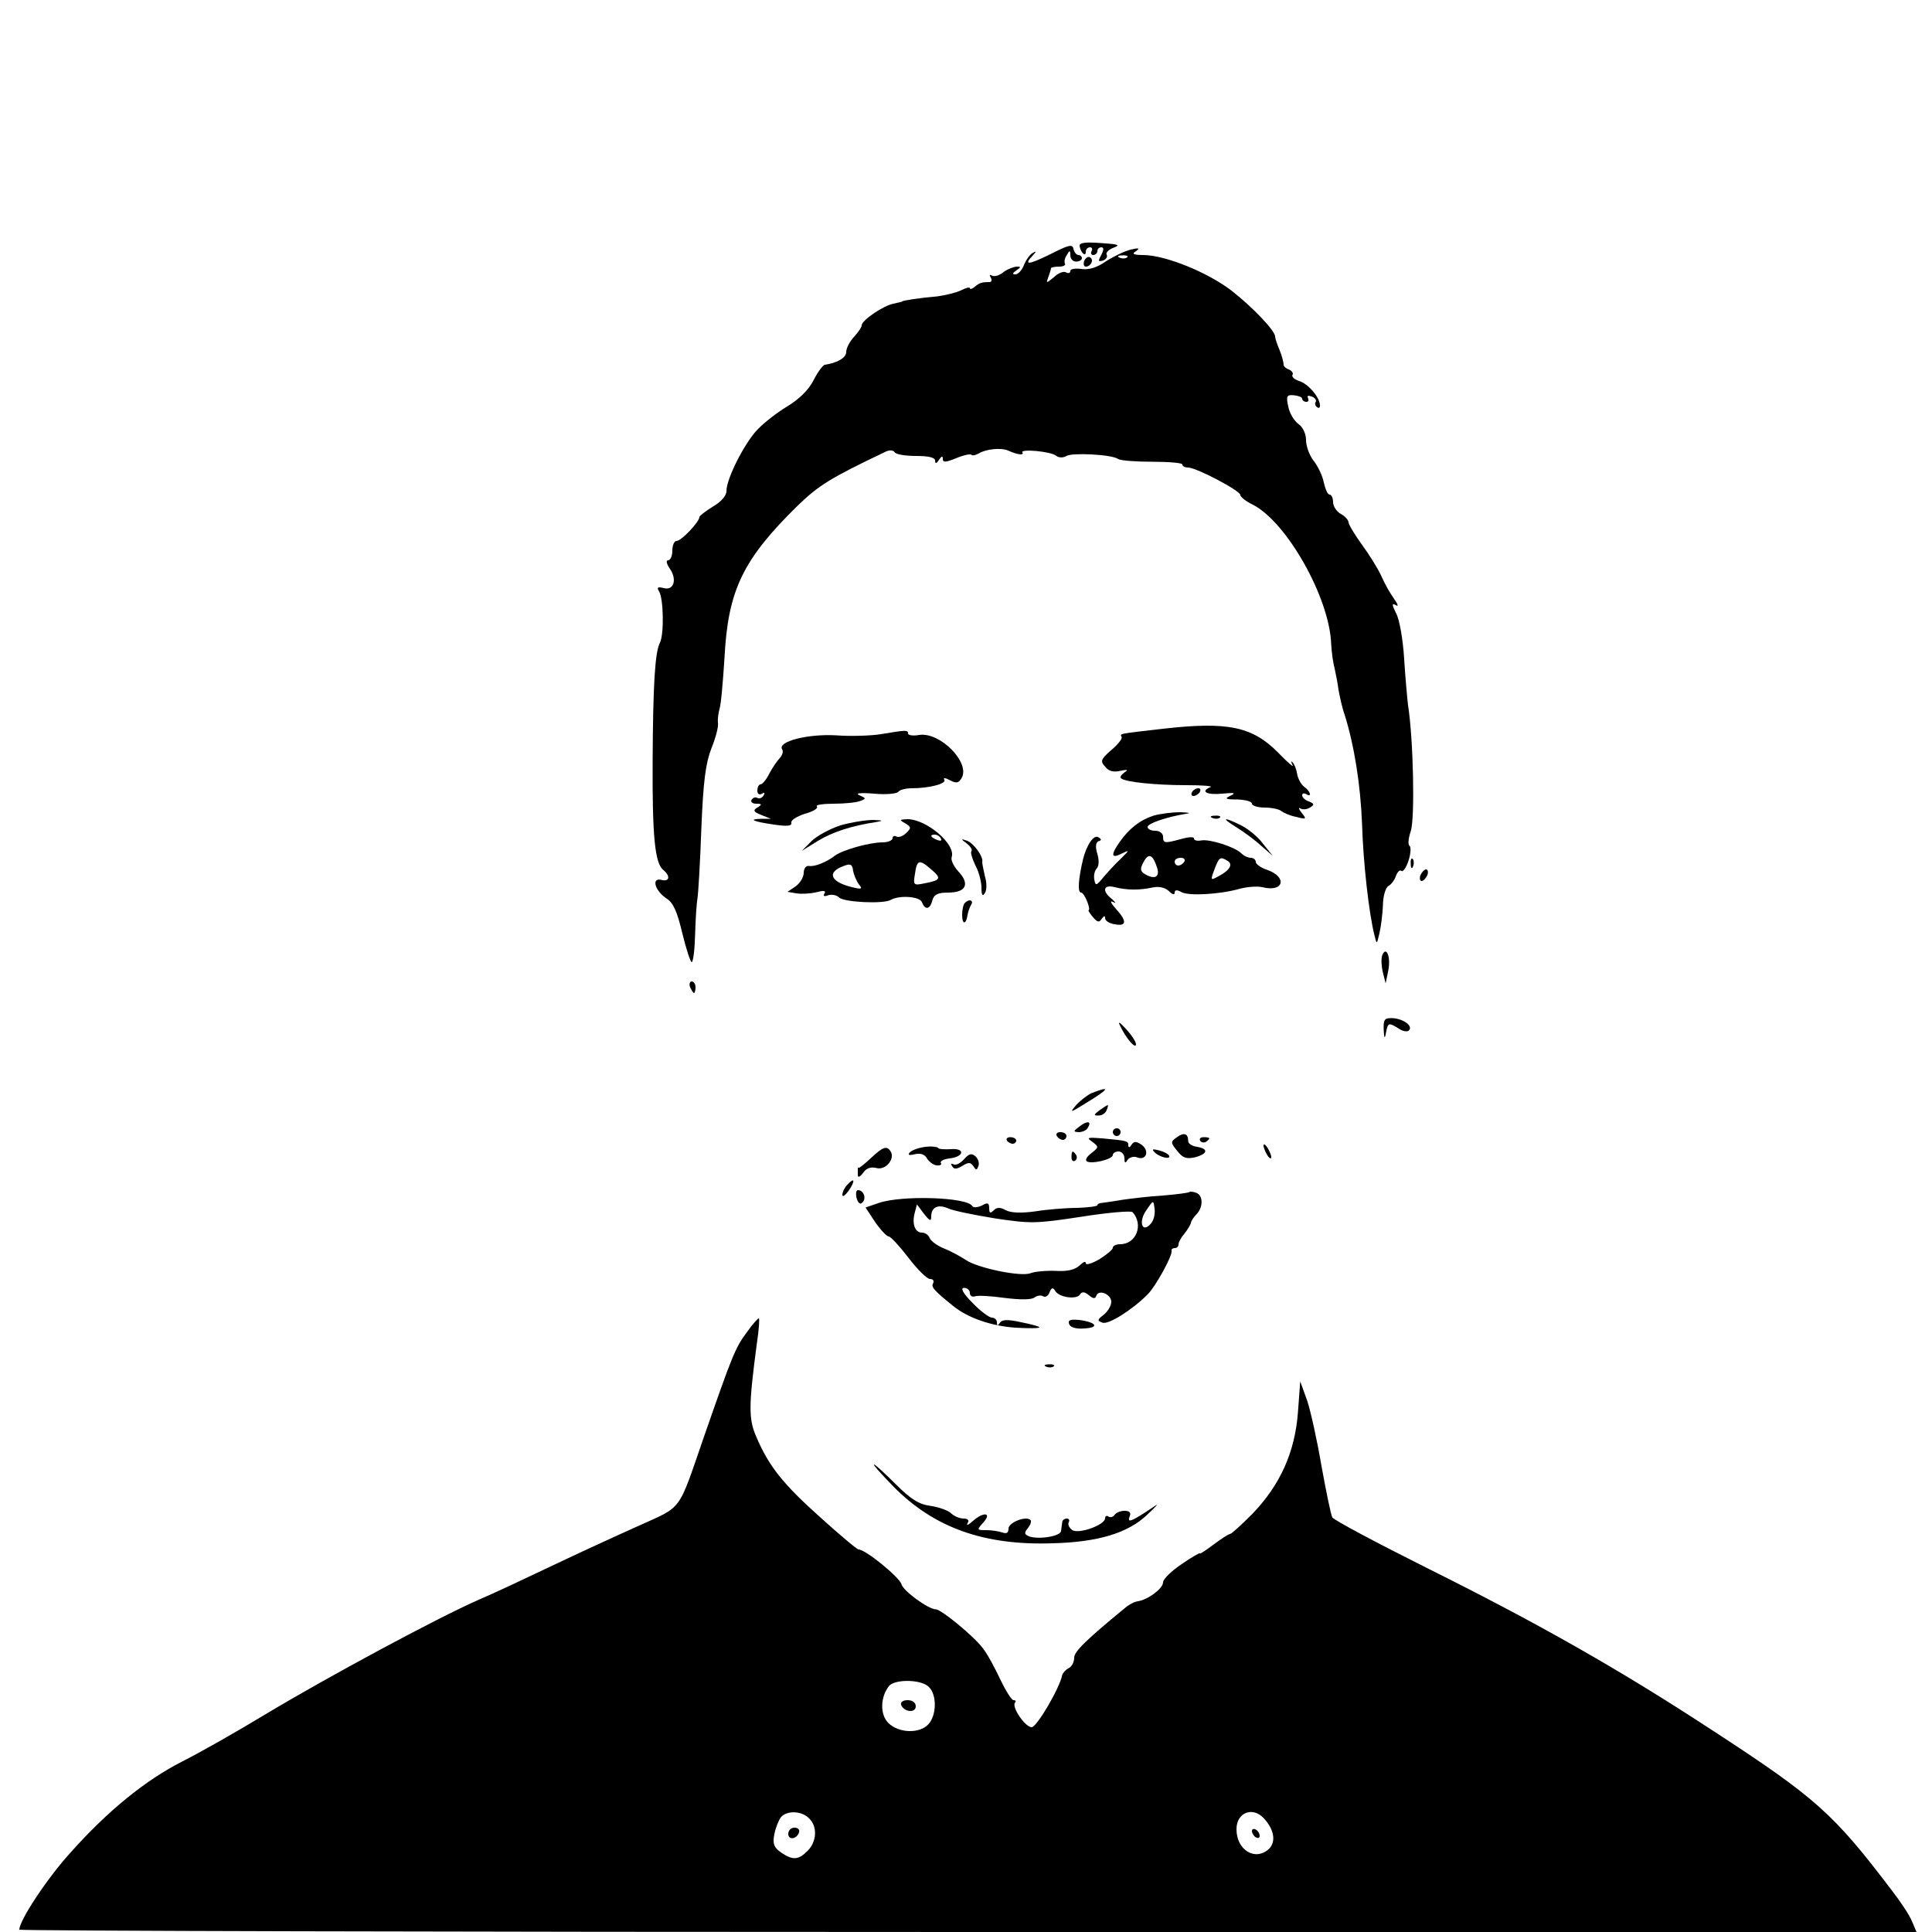 <?xml version="1.0" standalone="no"?>
<!DOCTYPE svg PUBLIC "-//W3C//DTD SVG 20010904//EN"
 "http://www.w3.org/TR/2001/REC-SVG-20010904/DTD/svg10.dtd">
<svg version="1.0" xmlns="http://www.w3.org/2000/svg"
 width="500pt" height="500pt" viewBox="0 0 500 500"
 preserveAspectRatio="xMidYMid meet">
<g transform="translate(0,500) scale(0.1,-0.1)"
fill="#000000" stroke="none">
<path d="M2794 4363 c3 -17 16 -29 16 -15 0 7 5 12 11 12 5 0 7 -4 4 -10 -3
-5 -1 -10 4 -10 6 0 11 5 11 10 0 6 5 10 10 10 7 0 7 -6 0 -20 -9 -16 -8 -18
5 -14 8 3 12 10 9 15 -3 5 5 13 18 18 19 7 12 9 -33 12 -41 3 -56 1 -55 -8z"/>
<path d="M2718 4342 c-57 -28 -70 -29 -45 -3 10 11 9 12 -1 6 -7 -4 -17 -18
-22 -31 -5 -13 -15 -24 -22 -24 -9 0 -8 3 2 10 13 9 13 10 0 10 -8 -1 -24 -7
-34 -15 -10 -8 -23 -12 -29 -8 -6 3 -7 1 -3 -5 4 -7 2 -12 -3 -12 -21 0 -26
-2 -38 -12 -7 -6 -13 -7 -13 -4 0 4 -10 1 -22 -5 -12 -6 -40 -13 -62 -16 -47
-4 -91 -11 -91 -13 0 -1 -10 -3 -23 -6 -26 -5 -82 -43 -82 -56 0 -5 -9 -18
-20 -30 -11 -12 -20 -29 -20 -39 0 -15 -23 -28 -55 -33 -5 0 -19 -19 -30 -41
-13 -25 -38 -49 -68 -67 -25 -15 -60 -42 -77 -60 -34 -36 -80 -127 -80 -159 0
-12 -14 -28 -35 -40 -19 -12 -35 -24 -35 -27 0 -13 -47 -62 -59 -62 -6 0 -11
-11 -11 -25 0 -14 -5 -25 -11 -25 -6 0 -4 -9 4 -21 20 -28 11 -58 -15 -51 -16
4 -19 2 -12 -9 11 -19 13 -109 2 -132 -13 -25 -18 -108 -19 -308 -1 -194 6
-262 27 -280 20 -16 17 -32 -5 -26 -26 6 -16 -29 15 -49 17 -11 27 -35 40 -90
10 -41 21 -74 24 -74 4 0 8 33 9 73 1 39 4 81 6 92 2 11 7 92 10 179 5 124 11
170 26 209 11 27 19 57 17 66 -1 9 1 25 4 36 4 11 9 71 13 133 9 174 47 254
190 394 54 52 84 71 227 139 10 5 20 4 23 -1 3 -6 28 -10 56 -10 32 0 49 -4
49 -12 0 -9 4 -8 10 2 7 10 10 11 10 2 0 -9 7 -9 34 2 19 8 37 12 40 9 2 -3
11 -1 18 3 19 12 58 16 77 8 24 -11 42 -13 37 -5 -7 10 75 3 88 -9 7 -5 18 -5
26 0 15 9 118 4 134 -8 6 -4 46 -7 88 -7 43 0 78 -3 78 -7 0 -5 7 -8 15 -8 21
0 135 -60 135 -71 0 -5 15 -17 34 -26 87 -46 196 -239 201 -358 1 -22 5 -51 9
-65 3 -14 8 -38 10 -55 3 -16 9 -46 16 -65 25 -80 41 -181 45 -283 3 -101 18
-232 32 -287 6 -25 6 -25 13 5 4 17 8 49 9 72 0 23 7 46 14 50 8 4 17 17 20
27 4 10 10 16 14 12 4 -3 12 8 18 26 6 18 7 36 3 39 -5 3 -3 20 3 38 11 31 7
237 -7 326 -2 17 -7 70 -10 119 -3 50 -12 103 -21 119 -11 22 -11 27 -1 21 8
-5 6 2 -4 16 -10 14 -25 40 -33 59 -8 18 -31 55 -50 81 -19 26 -35 53 -35 58
0 6 -9 16 -20 22 -11 6 -20 20 -20 30 0 11 -4 20 -9 20 -5 0 -11 14 -15 31 -3
17 -15 42 -26 56 -11 14 -20 38 -20 54 0 16 -8 34 -20 42 -11 8 -23 28 -26 45
-6 27 -4 31 15 29 11 -1 21 -5 21 -9 0 -4 5 -8 11 -8 5 0 7 4 4 10 -3 6 1 7 9
4 9 -3 14 -10 11 -14 -3 -5 -1 -11 4 -14 5 -4 8 0 7 7 -3 22 -31 54 -54 61
-12 4 -20 11 -17 16 3 4 -2 11 -10 14 -8 3 -14 9 -13 13 0 4 -4 21 -10 36 -7
16 -12 32 -12 36 0 15 -57 75 -113 119 -63 48 -170 91 -227 92 -27 0 -32 3
-20 10 11 8 7 9 -14 4 -16 -4 -45 -18 -65 -31 -23 -16 -44 -22 -63 -19 -15 2
-28 0 -28 -5 0 -6 -5 -7 -11 -4 -5 4 -20 -1 -31 -12 -21 -17 -21 -17 -15 0 4
10 7 21 7 23 0 2 9 4 21 4 11 0 18 4 15 8 -2 4 -1 14 5 22 7 13 9 13 9 -1 0
-9 7 -16 15 -16 8 0 15 4 15 9 0 4 -4 8 -9 8 -5 0 -11 7 -13 16 -2 13 -13 10
-60 -14z m199 -8 c-3 -3 -12 -4 -19 -1 -8 3 -5 6 6 6 11 1 17 -2 13 -5z"/>
<path d="M2806 4325 c-3 -8 -1 -15 4 -15 13 0 22 18 11 24 -5 3 -11 -1 -15 -9z"/>
<path d="M3010 3114 c-121 -14 -111 -12 -107 -22 1 -5 -11 -20 -28 -34 -26
-23 -28 -28 -15 -42 9 -12 22 -15 39 -11 19 4 22 3 11 -4 -8 -6 -12 -12 -9
-15 10 -10 90 -18 169 -18 41 0 69 -2 63 -5 -28 -11 -10 -21 30 -17 31 3 37 2
22 -5 -17 -8 -14 -10 18 -10 20 -1 37 -5 37 -11 0 -5 15 -10 33 -10 18 0 37
-4 43 -9 5 -4 22 -12 38 -15 27 -7 28 -6 15 10 -8 10 -9 15 -4 12 6 -4 17 -3
25 2 12 7 12 10 -3 16 -9 3 -17 10 -17 16 0 5 5 6 10 3 16 -10 12 7 -5 19 -8
6 -16 21 -18 33 -2 12 -7 26 -12 30 -4 5 -4 1 0 -7 5 -8 -12 6 -37 32 -67 68
-131 81 -298 62z"/>
<path d="M2280 3100 c-25 -4 -77 -6 -117 -3 -73 4 -151 -16 -139 -36 4 -5 1
-15 -6 -23 -7 -7 -19 -25 -27 -40 -8 -16 -18 -28 -23 -28 -4 0 -8 -7 -8 -16 0
-9 5 -12 12 -8 7 4 8 3 4 -5 -4 -6 -11 -9 -16 -6 -5 3 -11 1 -15 -5 -3 -5 2
-10 12 -10 15 0 16 -2 3 -10 -12 -7 -10 -11 10 -19 l25 -10 -24 0 c-36 -1 -23
-7 32 -15 34 -5 47 -4 45 5 -2 6 14 16 35 23 22 6 35 14 31 19 -4 4 16 7 44 7
27 0 58 3 68 7 16 6 16 7 -2 15 -12 5 2 7 38 4 32 -3 60 0 63 5 4 5 19 9 34 9
47 0 91 12 85 22 -4 6 3 5 14 -1 17 -9 23 -8 31 6 22 40 -56 119 -110 111 -16
-3 -29 -1 -29 4 0 9 -5 9 -70 -2z"/>
<path d="M3085 2950 c-3 -5 -2 -10 4 -10 5 0 13 5 16 10 3 6 2 10 -4 10 -5 0
-13 -4 -16 -10z"/>
<path d="M2985 2889 c-34 -11 -63 -33 -88 -69 -23 -33 -21 -43 6 -29 21 10 21
10 -3 -14 -14 -13 -34 -35 -45 -48 -18 -22 -20 -22 -23 -5 -2 10 1 23 6 28 6
6 7 21 2 38 -6 19 -4 30 3 33 8 2 8 5 0 10 -12 8 -30 -18 -40 -56 -12 -51 -15
-87 -5 -87 8 0 26 -43 19 -46 -1 0 4 -9 12 -18 11 -13 16 -14 22 -4 6 8 9 9 9
2 0 -7 11 -14 25 -16 31 -6 32 8 3 40 -13 14 -16 22 -8 18 9 -5 8 -2 -2 7 -27
21 -23 39 7 31 32 -8 64 -8 97 -1 18 4 33 0 43 -9 9 -9 15 -11 15 -4 0 7 6 8
18 1 19 -10 98 -6 151 9 19 5 45 7 58 4 55 -14 66 26 12 45 -16 5 -29 15 -29
20 0 6 -6 11 -13 11 -7 0 -18 5 -25 12 -16 16 -81 37 -103 33 -11 -2 -19 0
-19 5 0 5 -14 4 -32 -1 -44 -12 -48 -12 -48 6 0 8 -9 15 -20 15 -11 0 -20 4
-20 10 0 9 50 26 100 34 14 2 7 3 -15 4 -22 0 -53 -4 -70 -9z m10 -136 c7 -24
-8 -30 -34 -14 -10 7 -11 13 -1 31 13 24 24 18 35 -17z m70 17 c-3 -5 -10 -10
-16 -10 -5 0 -9 5 -9 10 0 6 7 10 16 10 8 0 12 -4 9 -10z m112 2 c15 -9 5 -25
-24 -40 -20 -11 -21 -11 -10 18 12 32 15 34 34 22z"/>
<path d="M3138 2883 c7 -3 16 -2 19 1 4 3 -2 6 -13 5 -11 0 -14 -3 -6 -6z"/>
<path d="M2175 2864 c-27 -9 -61 -27 -75 -41 l-25 -25 42 26 c38 23 87 39 153
49 17 3 14 4 -10 5 -19 0 -57 -6 -85 -14z"/>
<path d="M2343 2869 c15 -9 16 -12 2 -25 -8 -8 -19 -12 -25 -9 -5 3 -10 1 -10
-4 0 -6 -12 -11 -26 -11 -34 0 -105 -20 -124 -35 -21 -16 -52 -29 -67 -26 -7
1 -13 -7 -13 -18 0 -11 -9 -26 -21 -35 l-21 -14 23 -4 c13 -2 36 -1 52 3 19 5
25 4 21 -3 -5 -7 -1 -9 9 -5 9 3 22 1 29 -6 13 -12 114 -17 133 -6 23 13 76 9
81 -6 8 -21 21 -19 27 5 4 15 14 20 41 20 46 0 57 22 26 55 -12 13 -20 30 -17
37 11 33 -65 98 -115 98 -21 -1 -21 -2 -5 -11z m92 -39 c3 -6 -1 -7 -9 -4 -18
7 -21 14 -7 14 6 0 13 -4 16 -10z m-212 -119 c10 -12 7 -13 -18 -7 -57 14 -66
39 -21 55 17 7 22 4 24 -13 2 -11 9 -27 15 -35z m187 39 c27 -23 25 -28 -17
-36 -29 -6 -30 -5 -25 25 5 36 11 38 42 11z"/>
<path d="M3200 2859 c19 -12 48 -33 64 -48 l30 -26 -25 31 c-13 18 -39 39 -57
48 -46 23 -53 20 -12 -5z"/>
<path d="M2502 2817 c10 -8 15 -16 12 -20 -3 -3 2 -19 10 -36 9 -16 16 -43 16
-58 0 -20 3 -24 9 -14 5 8 5 27 0 43 -4 17 -7 33 -7 37 4 13 -22 49 -39 55
-17 6 -17 5 -1 -7z"/>
<path d="M3651 2764 c0 -11 3 -14 6 -6 3 7 2 16 -1 19 -3 4 -6 -2 -5 -13z"/>
<path d="M3676 2735 c-3 -8 -1 -15 3 -15 5 0 11 7 15 15 3 8 1 15 -3 15 -5 0
-11 -7 -15 -15z"/>
<path d="M2497 2663 c-4 -3 -7 -18 -7 -31 0 -25 10 -26 14 0 1 7 5 19 9 26 8
12 -5 17 -16 5z"/>
<path d="M3577 2527 c-3 -9 -2 -28 2 -44 l7 -28 7 34 c7 35 -6 65 -16 38z"/>
<path d="M1786 2445 c4 -8 8 -15 10 -15 2 0 4 7 4 15 0 8 -4 15 -10 15 -5 0
-7 -7 -4 -15z"/>
<path d="M3581 2335 c1 -23 3 -25 6 -7 5 26 7 26 33 10 10 -7 22 -9 26 -5 12
11 -13 30 -41 32 -22 1 -25 -3 -24 -30z"/>
<path d="M2899 2345 c15 -32 40 -61 41 -48 0 7 -12 25 -26 40 -16 18 -22 21
-15 8z"/>
<path d="M2825 2171 c-11 -5 -29 -19 -40 -31 -18 -21 -15 -20 25 5 61 37 66
46 15 26z"/>
<path d="M2846 2127 c-16 -12 -16 -14 -3 -14 9 0 18 6 21 14 3 7 4 13 3 13 -2
0 -11 -6 -21 -13z"/>
<path d="M2794 2085 c-17 -13 -17 -14 -2 -15 9 0 20 5 23 11 11 17 0 20 -21 4z"/>
<path d="M2880 2070 c0 -5 5 -10 10 -10 6 0 10 5 10 10 0 6 -4 10 -10 10 -5 0
-10 -4 -10 -10z"/>
<path d="M2735 2060 c3 -5 10 -10 16 -10 5 0 9 5 9 10 0 6 -7 10 -16 10 -8 0
-12 -4 -9 -10z"/>
<path d="M3046 2057 c-17 -12 -17 -14 1 -36 14 -18 24 -21 46 -16 33 9 35 22
5 27 -13 2 -23 8 -23 15 0 20 -11 23 -29 10z"/>
<path d="M2606 2048 c3 -4 9 -8 15 -8 5 0 9 4 9 8 0 5 -7 9 -15 9 -8 0 -12 -4
-9 -9z"/>
<path d="M2827 2045 c17 -13 17 -14 -2 -29 -11 -8 -17 -17 -13 -21 9 -9 68 4
68 16 0 5 7 9 15 9 8 0 15 -8 15 -17 0 -13 2 -15 8 -5 5 7 16 10 24 7 24 -10
34 16 13 32 -15 10 -20 10 -27 0 -4 -7 -8 -8 -8 -1 0 11 -2 12 -68 18 -38 3
-41 2 -25 -9z"/>
<path d="M3106 2048 c3 -5 10 -6 15 -3 13 9 11 12 -6 12 -8 0 -12 -4 -9 -9z"/>
<path d="M2395 2032 c-16 -2 -34 -8 -40 -14 -7 -7 -3 -9 13 -5 14 3 25 0 31
-11 5 -8 16 -17 25 -18 9 -1 14 2 11 6 -3 5 7 10 22 12 38 4 42 27 4 24 -17
-1 -32 0 -33 3 -2 3 -16 5 -33 3z"/>
<path d="M3270 2035 c0 -5 5 -17 10 -25 5 -8 10 -10 10 -5 0 6 -5 17 -10 25
-5 8 -10 11 -10 5z"/>
<path d="M2254 2003 c-16 -15 -30 -26 -31 -25 -2 1 -3 0 -3 -3 0 -3 0 -10 0
-17 0 -6 6 -4 14 7 8 12 20 16 35 12 23 -6 48 24 36 43 -10 16 -20 12 -51 -17z"/>
<path d="M2988 2018 c14 -14 45 -20 37 -8 -2 4 -14 10 -26 13 -16 4 -19 3 -11
-5z"/>
<path d="M2495 2000 c-10 -11 -22 -17 -28 -13 -6 3 -7 1 -3 -5 5 -9 12 -8 27
1 16 10 21 9 28 -1 7 -11 9 -11 13 0 3 7 0 18 -7 25 -10 9 -17 8 -30 -7z"/>
<path d="M2773 2005 c0 -8 4 -12 9 -9 5 3 6 10 3 15 -9 13 -12 11 -12 -6z"/>
<path d="M2193 1934 c-7 -7 -13 -19 -13 -26 0 -7 7 -2 16 10 18 26 16 37 -3
16z"/>
<path d="M2217 1899 c4 -13 9 -17 15 -11 11 11 3 32 -12 32 -4 0 -6 -9 -3 -21z"/>
<path d="M3078 1915 c-2 -2 -32 -6 -68 -9 -36 -2 -83 -8 -105 -11 -22 -4 -46
-7 -52 -8 -7 0 -13 -3 -13 -6 0 -3 -24 -6 -52 -7 -29 0 -78 -4 -109 -9 -36 -5
-63 -4 -76 3 -14 8 -23 8 -31 0 -9 -9 -12 -8 -12 5 0 14 -4 16 -19 7 -11 -5
-22 -6 -25 -1 -14 23 -182 28 -241 8 l-35 -12 25 -38 c14 -20 30 -37 35 -37 5
0 28 -25 51 -55 23 -30 48 -55 56 -55 8 0 11 -5 8 -11 -6 -9 1 -18 52 -59 38
-31 100 -52 161 -56 34 -2 62 -2 62 1 0 2 -21 8 -47 13 -35 8 -50 7 -55 -1 -6
-9 -8 -9 -8 1 0 6 -6 12 -13 12 -7 0 -30 17 -50 38 -25 25 -32 39 -22 39 8 0
15 -6 15 -13 0 -8 6 -11 13 -9 7 3 42 1 77 -4 41 -5 69 -5 77 1 7 5 17 7 23 3
5 -3 13 1 16 10 5 13 9 14 15 4 10 -17 56 -23 64 -9 5 8 12 7 23 -2 11 -9 16
-10 19 -2 6 19 40 4 39 -16 -1 -11 -10 -25 -20 -33 -16 -12 -17 -15 -3 -20 15
-6 76 32 117 73 21 21 65 101 62 113 -1 4 3 7 8 7 6 0 10 4 10 10 0 5 7 18 15
27 8 10 16 23 17 28 1 6 8 16 15 23 17 18 17 48 -1 55 -8 3 -16 4 -18 2z m-99
-81 c-22 -27 -34 2 -13 33 19 28 19 28 22 5 2 -13 -2 -30 -9 -38z m-569 18 c0
24 18 32 43 21 12 -6 66 -17 121 -26 93 -14 106 -14 224 4 69 11 129 16 133
12 29 -32 10 -83 -32 -83 -10 0 -19 -4 -19 -9 0 -5 -16 -18 -35 -30 -19 -11
-35 -16 -35 -10 0 6 -7 3 -16 -6 -12 -11 -31 -16 -63 -14 -25 1 -54 -2 -64 -6
-24 -10 -136 13 -167 34 -14 9 -39 23 -57 30 -17 7 -34 19 -37 27 -3 8 -12 14
-20 14 -18 0 -26 22 -19 50 l6 23 18 -24 c15 -19 19 -21 19 -7z"/>
<path d="M1932 1551 c-29 -39 -37 -59 -109 -266 -70 -202 -54 -181 -173 -235
-58 -26 -158 -72 -223 -103 -65 -31 -150 -71 -190 -88 -105 -46 -391 -200
-549 -295 -76 -46 -173 -101 -217 -123 -94 -48 -191 -126 -289 -236 -60 -66
-132 -175 -132 -199 0 -3 1105 -6 2455 -6 l2455 0 -12 28 c-6 15 -29 50 -50
77 -153 202 -198 242 -465 416 -238 156 -449 276 -738 420 -132 66 -243 125
-247 132 -4 8 -16 67 -28 133 -11 65 -28 142 -37 169 l-18 50 -6 -81 c-8 -103
-46 -187 -118 -262 -28 -28 -54 -52 -58 -52 -3 0 -22 -12 -42 -27 -20 -15 -36
-26 -36 -23 0 2 -21 -10 -47 -28 -27 -18 -48 -39 -48 -47 0 -16 -39 -45 -65
-49 -9 -1 -24 -9 -33 -17 -100 -82 -132 -113 -132 -129 0 -11 -6 -23 -14 -27
-8 -4 -15 -12 -17 -18 -7 -35 -66 -135 -79 -135 -17 0 -53 53 -43 64 3 3 2 6
-4 6 -5 0 -20 24 -34 53 -13 28 -33 66 -46 82 -21 29 -107 100 -121 100 -19 0
-85 48 -89 65 -5 18 -93 90 -111 90 -4 0 -48 37 -99 83 -96 86 -133 132 -165
207 -21 47 -21 80 1 245 5 33 7 62 5 63 -1 2 -16 -14 -32 -37z m472 -917 c21
-20 20 -73 -1 -96 -22 -25 -77 -24 -104 3 -22 22 -21 67 2 96 16 18 84 17 103
-3z m-310 -340 c22 -21 20 -60 -4 -84 -24 -24 -38 -25 -69 -4 -18 13 -22 22
-17 47 3 16 11 36 17 44 15 18 54 17 73 -3z m1178 -1 c26 -29 30 -59 13 -77
-35 -34 -85 -5 -85 50 0 44 43 60 72 27z"/>
<path d="M2332 588 c7 -19 38 -22 38 -4 0 10 -9 16 -21 16 -12 0 -19 -5 -17
-12z"/>
<path d="M2040 254 c0 -17 22 -14 28 4 2 7 -3 12 -12 12 -9 0 -16 -7 -16 -16z"/>
<path d="M3240 261 c0 -5 5 -13 10 -16 6 -3 10 -2 10 4 0 5 -4 13 -10 16 -5 3
-10 2 -10 -4z"/>
<path d="M2767 1573 c3 -8 18 -13 39 -11 40 2 32 16 -13 22 -23 2 -30 0 -26
-11z"/>
<path d="M2708 1463 c7 -3 16 -2 19 1 4 3 -2 6 -13 5 -11 0 -14 -3 -6 -6z"/>
<path d="M2313 1152 c105 -106 234 -152 411 -146 119 3 196 27 245 74 21 19
30 30 22 24 -61 -41 -74 -47 -68 -30 5 11 1 16 -13 16 -10 0 -22 -5 -25 -10
-4 -6 -11 -8 -16 -5 -5 4 -9 1 -9 -4 0 -18 -71 -43 -86 -30 -8 6 -11 15 -8 20
3 5 0 9 -5 9 -6 0 -12 -4 -12 -10 -1 -5 -2 -16 -3 -22 -1 -14 -58 -23 -83 -14
-12 5 -13 9 -3 21 7 9 10 18 7 21 -11 12 -57 -6 -57 -22 0 -11 -5 -14 -16 -10
-9 3 -27 6 -41 6 -25 0 -26 0 -8 20 23 26 0 28 -28 3 -11 -10 -17 -12 -13 -5
5 7 1 12 -10 12 -10 0 -25 6 -33 14 -9 8 -33 16 -54 19 -29 4 -50 17 -89 56
-28 28 -53 51 -56 51 -4 0 20 -26 51 -58z"/>
</g>
</svg>
